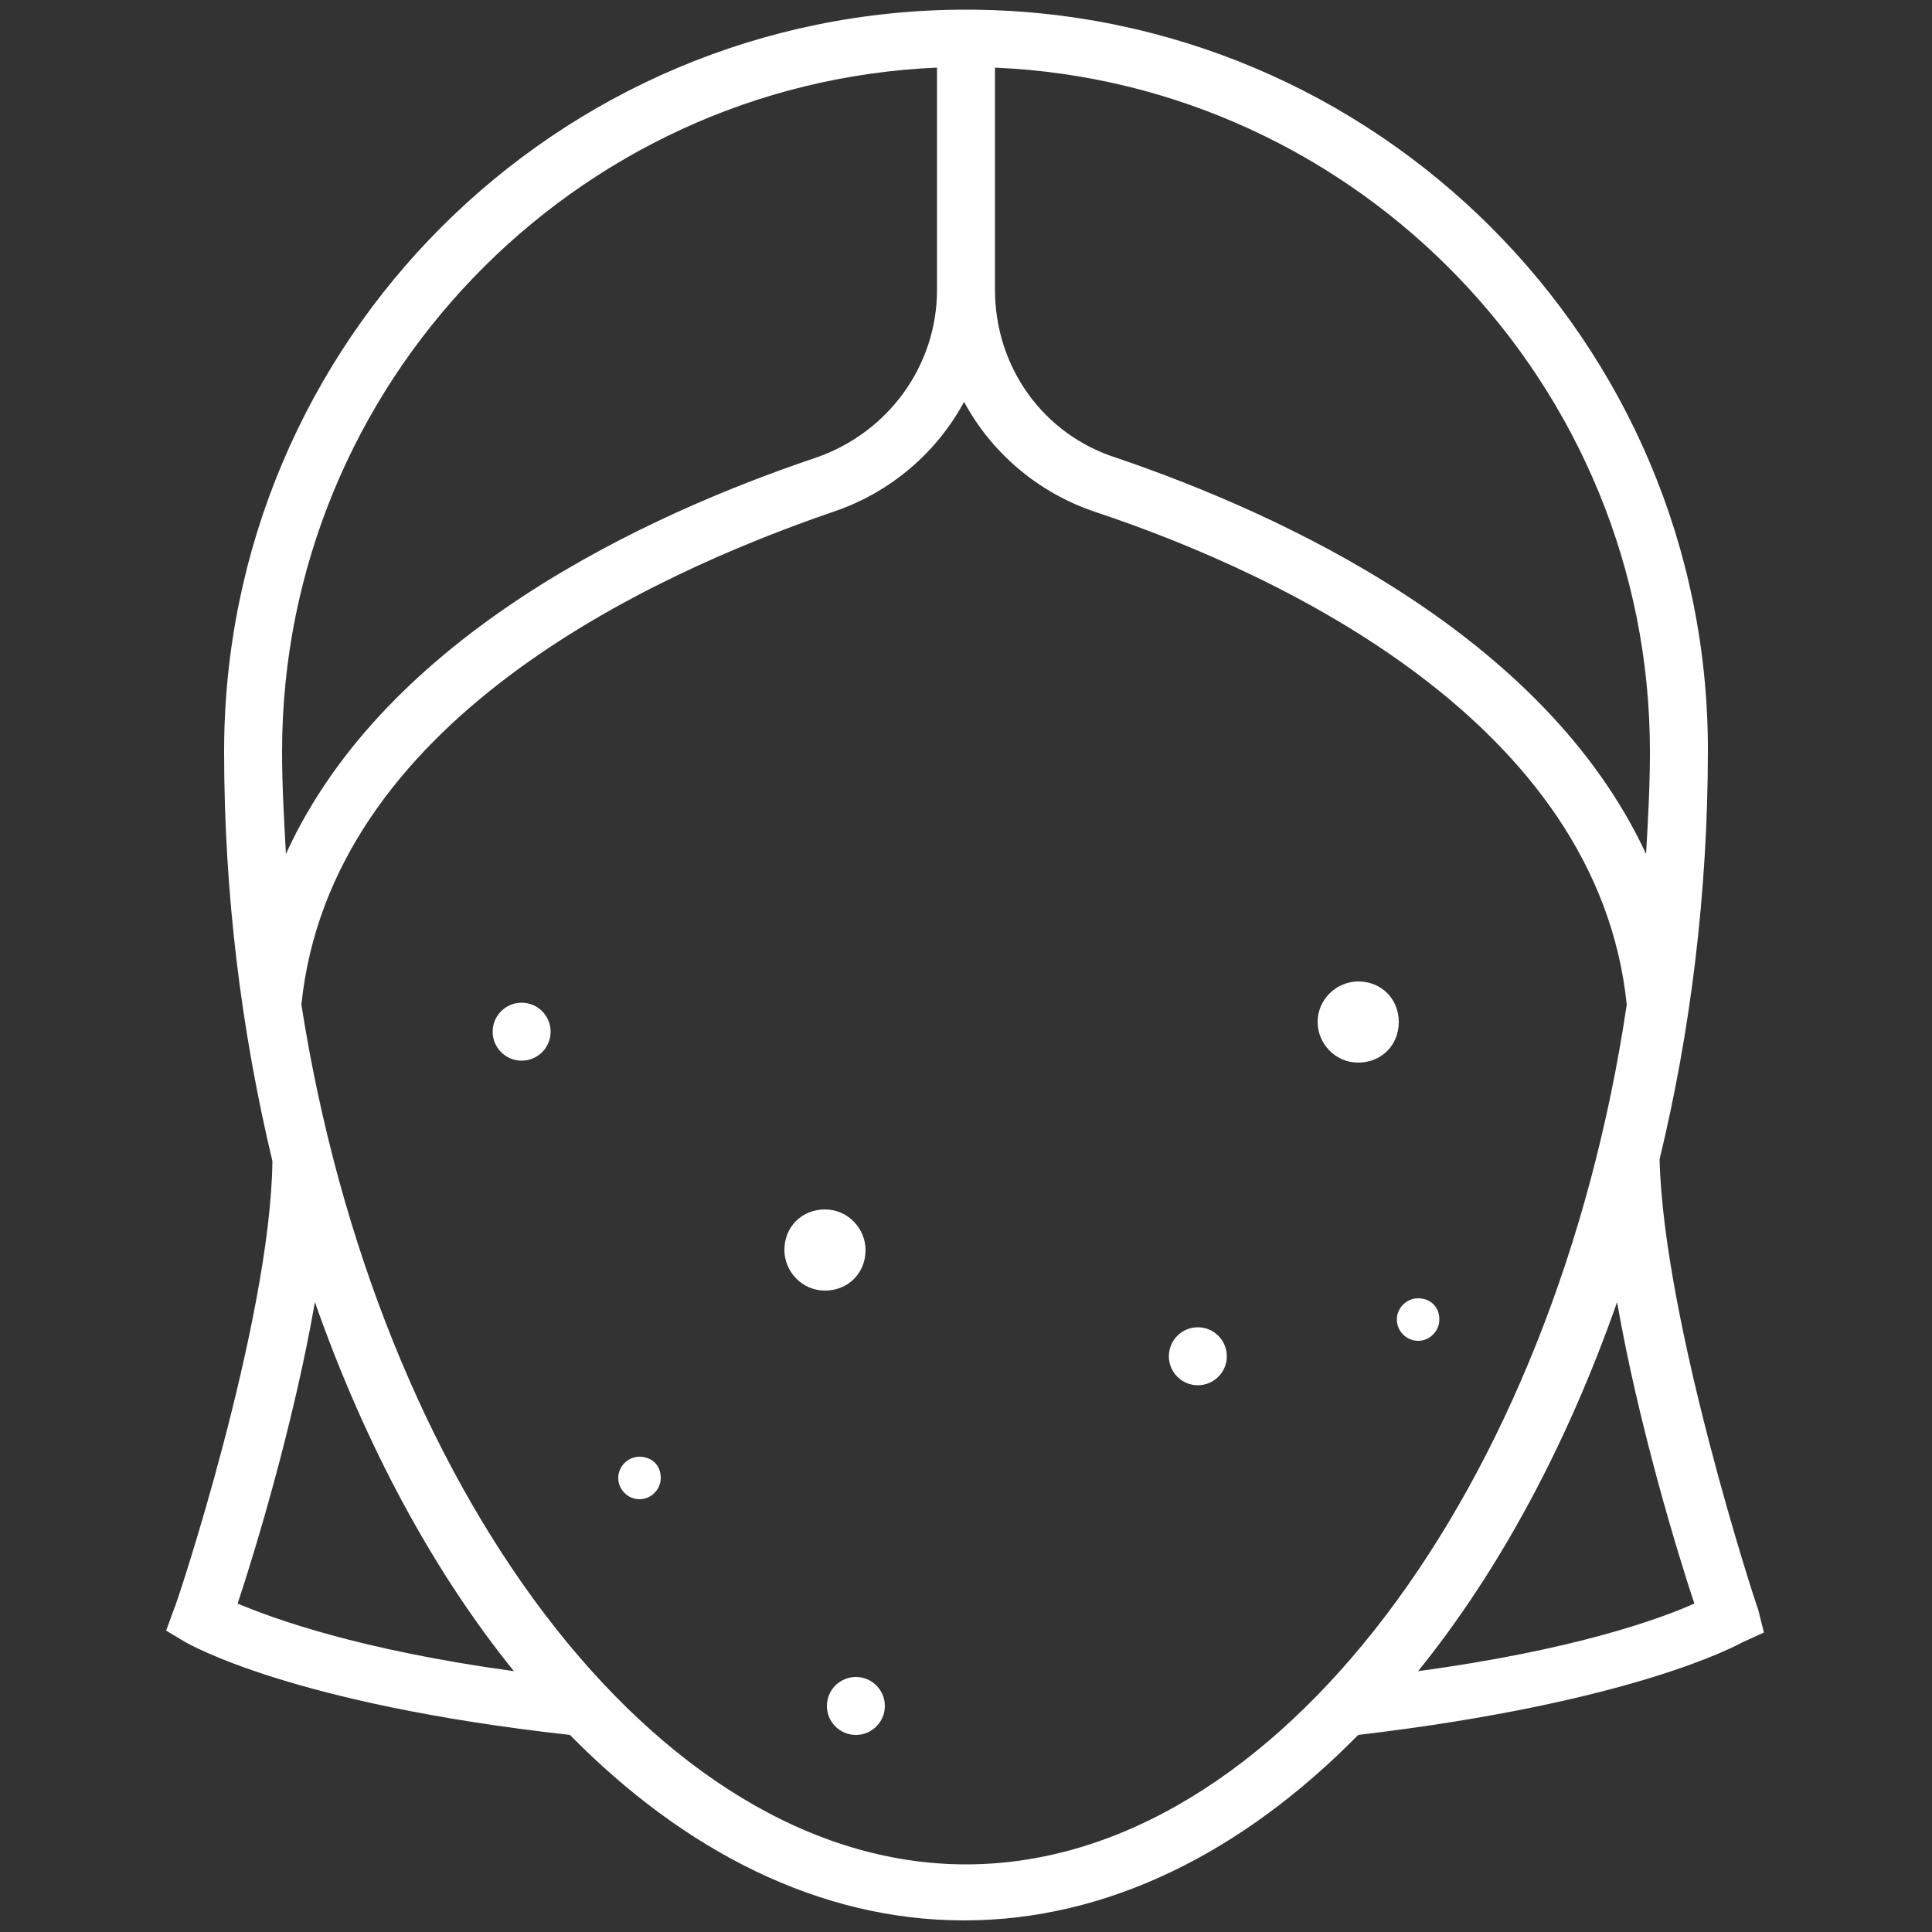 <?xml version="1.0" encoding="utf-8"?>
<!-- Generator: Adobe Illustrator 23.0.6, SVG Export Plug-In . SVG Version: 6.00 Build 0)  -->
<svg version="1.1" id="Layer_1" xmlns="http://www.w3.org/2000/svg" xmlns:xlink="http://www.w3.org/1999/xlink" x="0px" y="0px"
	 viewBox="0 0 100 100" style="enable-background:new 0 0 100 100;" xml:space="preserve">
<rect x="0" y="0" width="100" height="100" fill="#333333" stroke="none"/>
<style type="text/css">
	.st0{fill:#FFFFFF;}
</style>
<g>
	<path class="st0" d="M91.3,84.5L91,83.3c-0.1-0.2-4.9-14.9-5.1-23.3c1.6-6.6,2.5-13.8,2.5-21.2C88.4,17.7,71.2,0.5,50,0.5
		S11.6,17.7,11.6,38.9c0,7.4,0.9,14.5,2.5,21.2C14,68.4,9.1,83.2,9,83.3l-0.4,1.1l1,0.6c0.2,0.1,5.5,3.2,19.9,4.8
		c5.9,6,12.9,9.6,20.4,9.6c7.4,0,14.4-3.5,20.4-9.6c14.4-1.7,19.7-4.7,19.9-4.8L91.3,84.5z M85.4,38.9c0,1.8-0.1,3.6-0.2,5.3
		c-5.3-11.4-18.9-17.6-27.4-20.5C54,22.5,51.5,19,51.5,15V3.5C70.3,4.3,85.4,19.9,85.4,38.9z M48.5,3.5V15c0,3.9-2.5,7.4-6.3,8.7
		c-8.6,2.9-22.2,9.1-27.4,20.5c-0.1-1.8-0.2-3.5-0.2-5.3C14.6,19.9,29.7,4.3,48.5,3.5z M12.3,83c0.9-2.7,2.9-9.3,4-15.6
		c2.6,7.4,6.1,13.9,10.3,19.1C18.6,85.4,14.2,83.8,12.3,83z M50,96.5c-16.1,0-30.5-19.6-34.4-44.5l0,0c1.5-14.6,17.9-22.2,27.5-25.5
		c3-1,5.4-3.1,6.8-5.7c1.4,2.6,3.8,4.7,6.8,5.7c9.6,3.2,26,10.9,27.5,25.5l0,0C80.5,76.9,66.1,96.5,50,96.5z M73.4,86.5
		c4.2-5.2,7.7-11.7,10.3-19.1c1.1,6.3,3.1,12.9,4,15.6C85.9,83.8,81.5,85.4,73.4,86.5z"/>
	<circle class="st0" cx="27" cy="53.4" r="1.5"/>
	<circle class="st0" cx="62" cy="70.2" r="1.5"/>
	<path class="st0" d="M70.3,50.8c-1.1,0-2.1,0.9-2.1,2.1c0,1.1,0.9,2.1,2.1,2.1s2.1-0.9,2.1-2.1C72.4,51.7,71.5,50.8,70.3,50.8z"/>
	<circle class="st0" cx="44.3" cy="88.3" r="1.5"/>
	<path class="st0" d="M33.1,75.4c-0.6,0-1.1,0.5-1.1,1.1c0,0.6,0.5,1.1,1.1,1.1c0.6,0,1.1-0.5,1.1-1.1
		C34.2,75.8,33.7,75.4,33.1,75.4z"/>
	<path class="st0" d="M73.4,67.2c-0.6,0-1.1,0.5-1.1,1.1c0,0.6,0.5,1.1,1.1,1.1s1.1-0.5,1.1-1.1C74.5,67.6,74,67.2,73.4,67.2z"/>
	<path class="st0" d="M44.8,64.7c0-1.1-0.9-2.1-2.1-2.1s-2.1,0.9-2.1,2.1c0,1.1,0.9,2.1,2.1,2.1S44.8,65.9,44.8,64.7z"/>
</g>
</svg>
